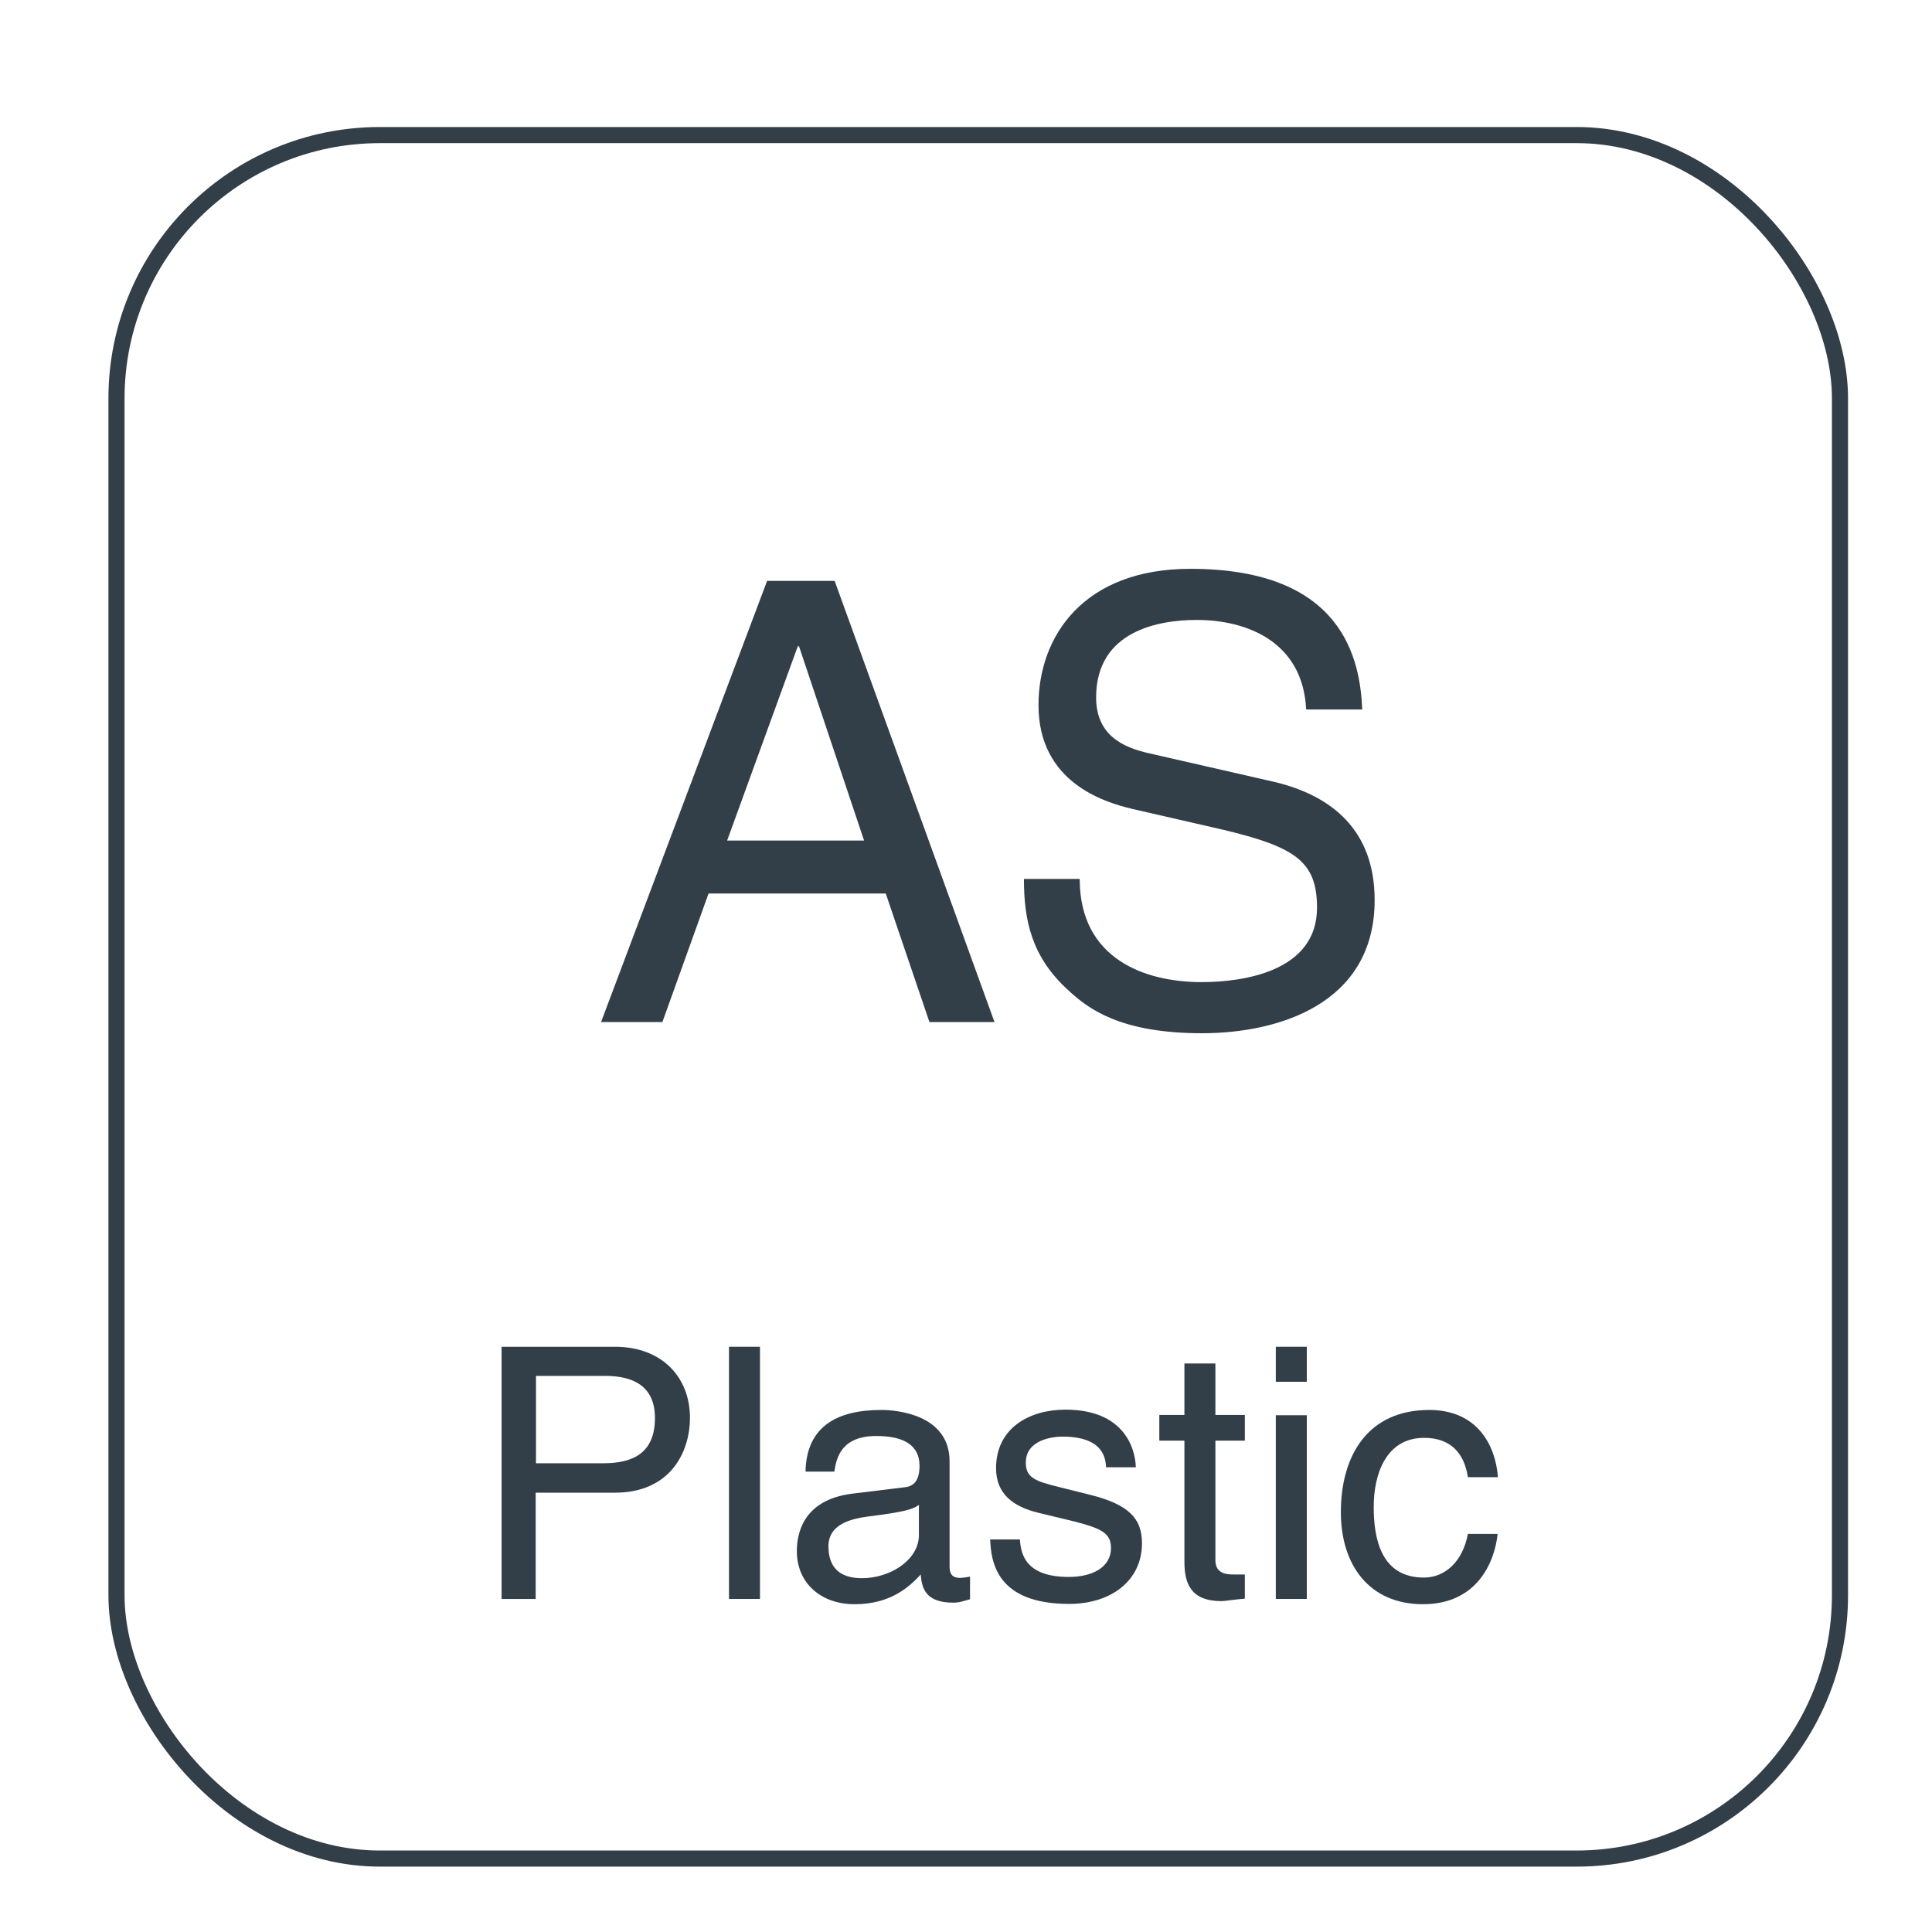 <?xml version="1.0" encoding="UTF-8"?>
<svg id="Capa_1" data-name="Capa 1" xmlns="http://www.w3.org/2000/svg" viewBox="0 0 62.36 62.36">
  <defs>
    <style>
      .cls-1 {
        fill: none;
        stroke: #323e48;
        stroke-miterlimit: 3.86;
        stroke-width: .52px;
      }

      .cls-2 {
        fill: #323e48;
        stroke-width: 0px;
      }
    </style>
  </defs>
  <rect class="cls-1" x="3.76" y="4.36" width="55.63" height="55.63" rx="8.5" ry="8.5"/>
  <g>
    <path class="cls-2" d="M22.87,28.84l-1.49,4.15h-1.98l5.36-14.24h2.18l5.16,14.24h-2.1l-1.41-4.15h-5.71ZM27.89,27.13l-2.1-6.27h-.04l-2.28,6.27h4.42Z"/>
    <path class="cls-2" d="M42.16,22.91c-.1-2.2-1.92-2.9-3.53-2.9-1.21,0-3.25.34-3.25,2.5,0,1.21.85,1.61,1.69,1.8l4.07.93c1.84.44,3.23,1.55,3.23,3.81,0,3.37-3.13,4.3-5.57,4.3-2.64,0-3.67-.79-4.3-1.37-1.21-1.09-1.45-2.28-1.45-3.61h1.8c0,2.58,2.1,3.33,3.93,3.33,1.39,0,3.73-.36,3.73-2.4,0-1.49-.69-1.96-3.04-2.52l-2.92-.67c-.93-.22-3.03-.87-3.03-3.35,0-2.22,1.45-4.4,4.9-4.4,4.98,0,5.48,2.98,5.55,4.54h-1.81Z"/>
  </g>
  <g>
    <path class="cls-2" d="M17.29,51.61h-1.1v-8.14h3.66c1.51,0,2.42.98,2.42,2.29,0,1.13-.65,2.42-2.42,2.42h-2.56v3.44ZM17.29,47.23h2.19c.99,0,1.66-.36,1.66-1.46,0-1.03-.7-1.36-1.61-1.36h-2.23v2.82Z"/>
    <path class="cls-2" d="M24.53,51.61h-1v-8.14h1v8.14Z"/>
    <path class="cls-2" d="M26,47.48c.04-1.42.99-1.97,2.45-1.97.48,0,2.2.14,2.2,1.66v3.41c0,.25.12.35.33.35.09,0,.22-.02.33-.04v.73c-.17.04-.32.11-.54.11-.88,0-1.02-.45-1.05-.91-.39.42-.99.96-2.14.96-1.09,0-1.86-.69-1.86-1.71,0-.5.15-1.66,1.8-1.86l1.64-.2c.24-.02.52-.11.52-.7,0-.62-.45-.96-1.39-.96-1.13,0-1.29.69-1.36,1.15h-.92ZM29.65,48.58c-.16.12-.41.22-1.64.37-.49.07-1.27.22-1.27.96,0,.65.33,1.03,1.08,1.03.93,0,1.84-.6,1.84-1.39v-.97Z"/>
    <path class="cls-2" d="M35.7,47.37c-.01-.37-.15-1-1.41-1-.31,0-1.18.1-1.18.84,0,.49.31.6,1.08.79l1,.25c1.24.31,1.67.76,1.67,1.56,0,1.22-1.01,1.96-2.35,1.96-2.35,0-2.52-1.36-2.55-2.08h.96c.03.46.17,1.21,1.58,1.21.71,0,1.36-.28,1.36-.94,0-.48-.33-.63-1.18-.85l-1.16-.28c-.83-.2-1.37-.62-1.37-1.44,0-1.3,1.08-1.89,2.24-1.89,2.12,0,2.27,1.56,2.27,1.86h-.96Z"/>
    <path class="cls-2" d="M39.23,46.51v3.85c0,.46.4.46.6.46h.35v.78c-.36.03-.65.08-.75.08-.99,0-1.2-.56-1.2-1.27v-3.91h-.81v-.83h.81v-1.66h1v1.66h.95v.83h-.95Z"/>
    <path class="cls-2" d="M41.18,44.6v-1.13h1v1.13h-1ZM42.18,51.61h-1v-5.93h1v5.93Z"/>
    <path class="cls-2" d="M47.38,47.68c-.12-.79-.57-1.27-1.41-1.27-1.24,0-1.63,1.18-1.63,2.23s.25,2.28,1.62,2.28c.67,0,1.25-.5,1.42-1.41h.96c-.1.94-.68,2.27-2.41,2.27s-2.65-1.26-2.65-2.97c0-1.84.88-3.3,2.85-3.3,1.55,0,2.14,1.13,2.22,2.17h-.96Z"/>
  </g>
</svg>